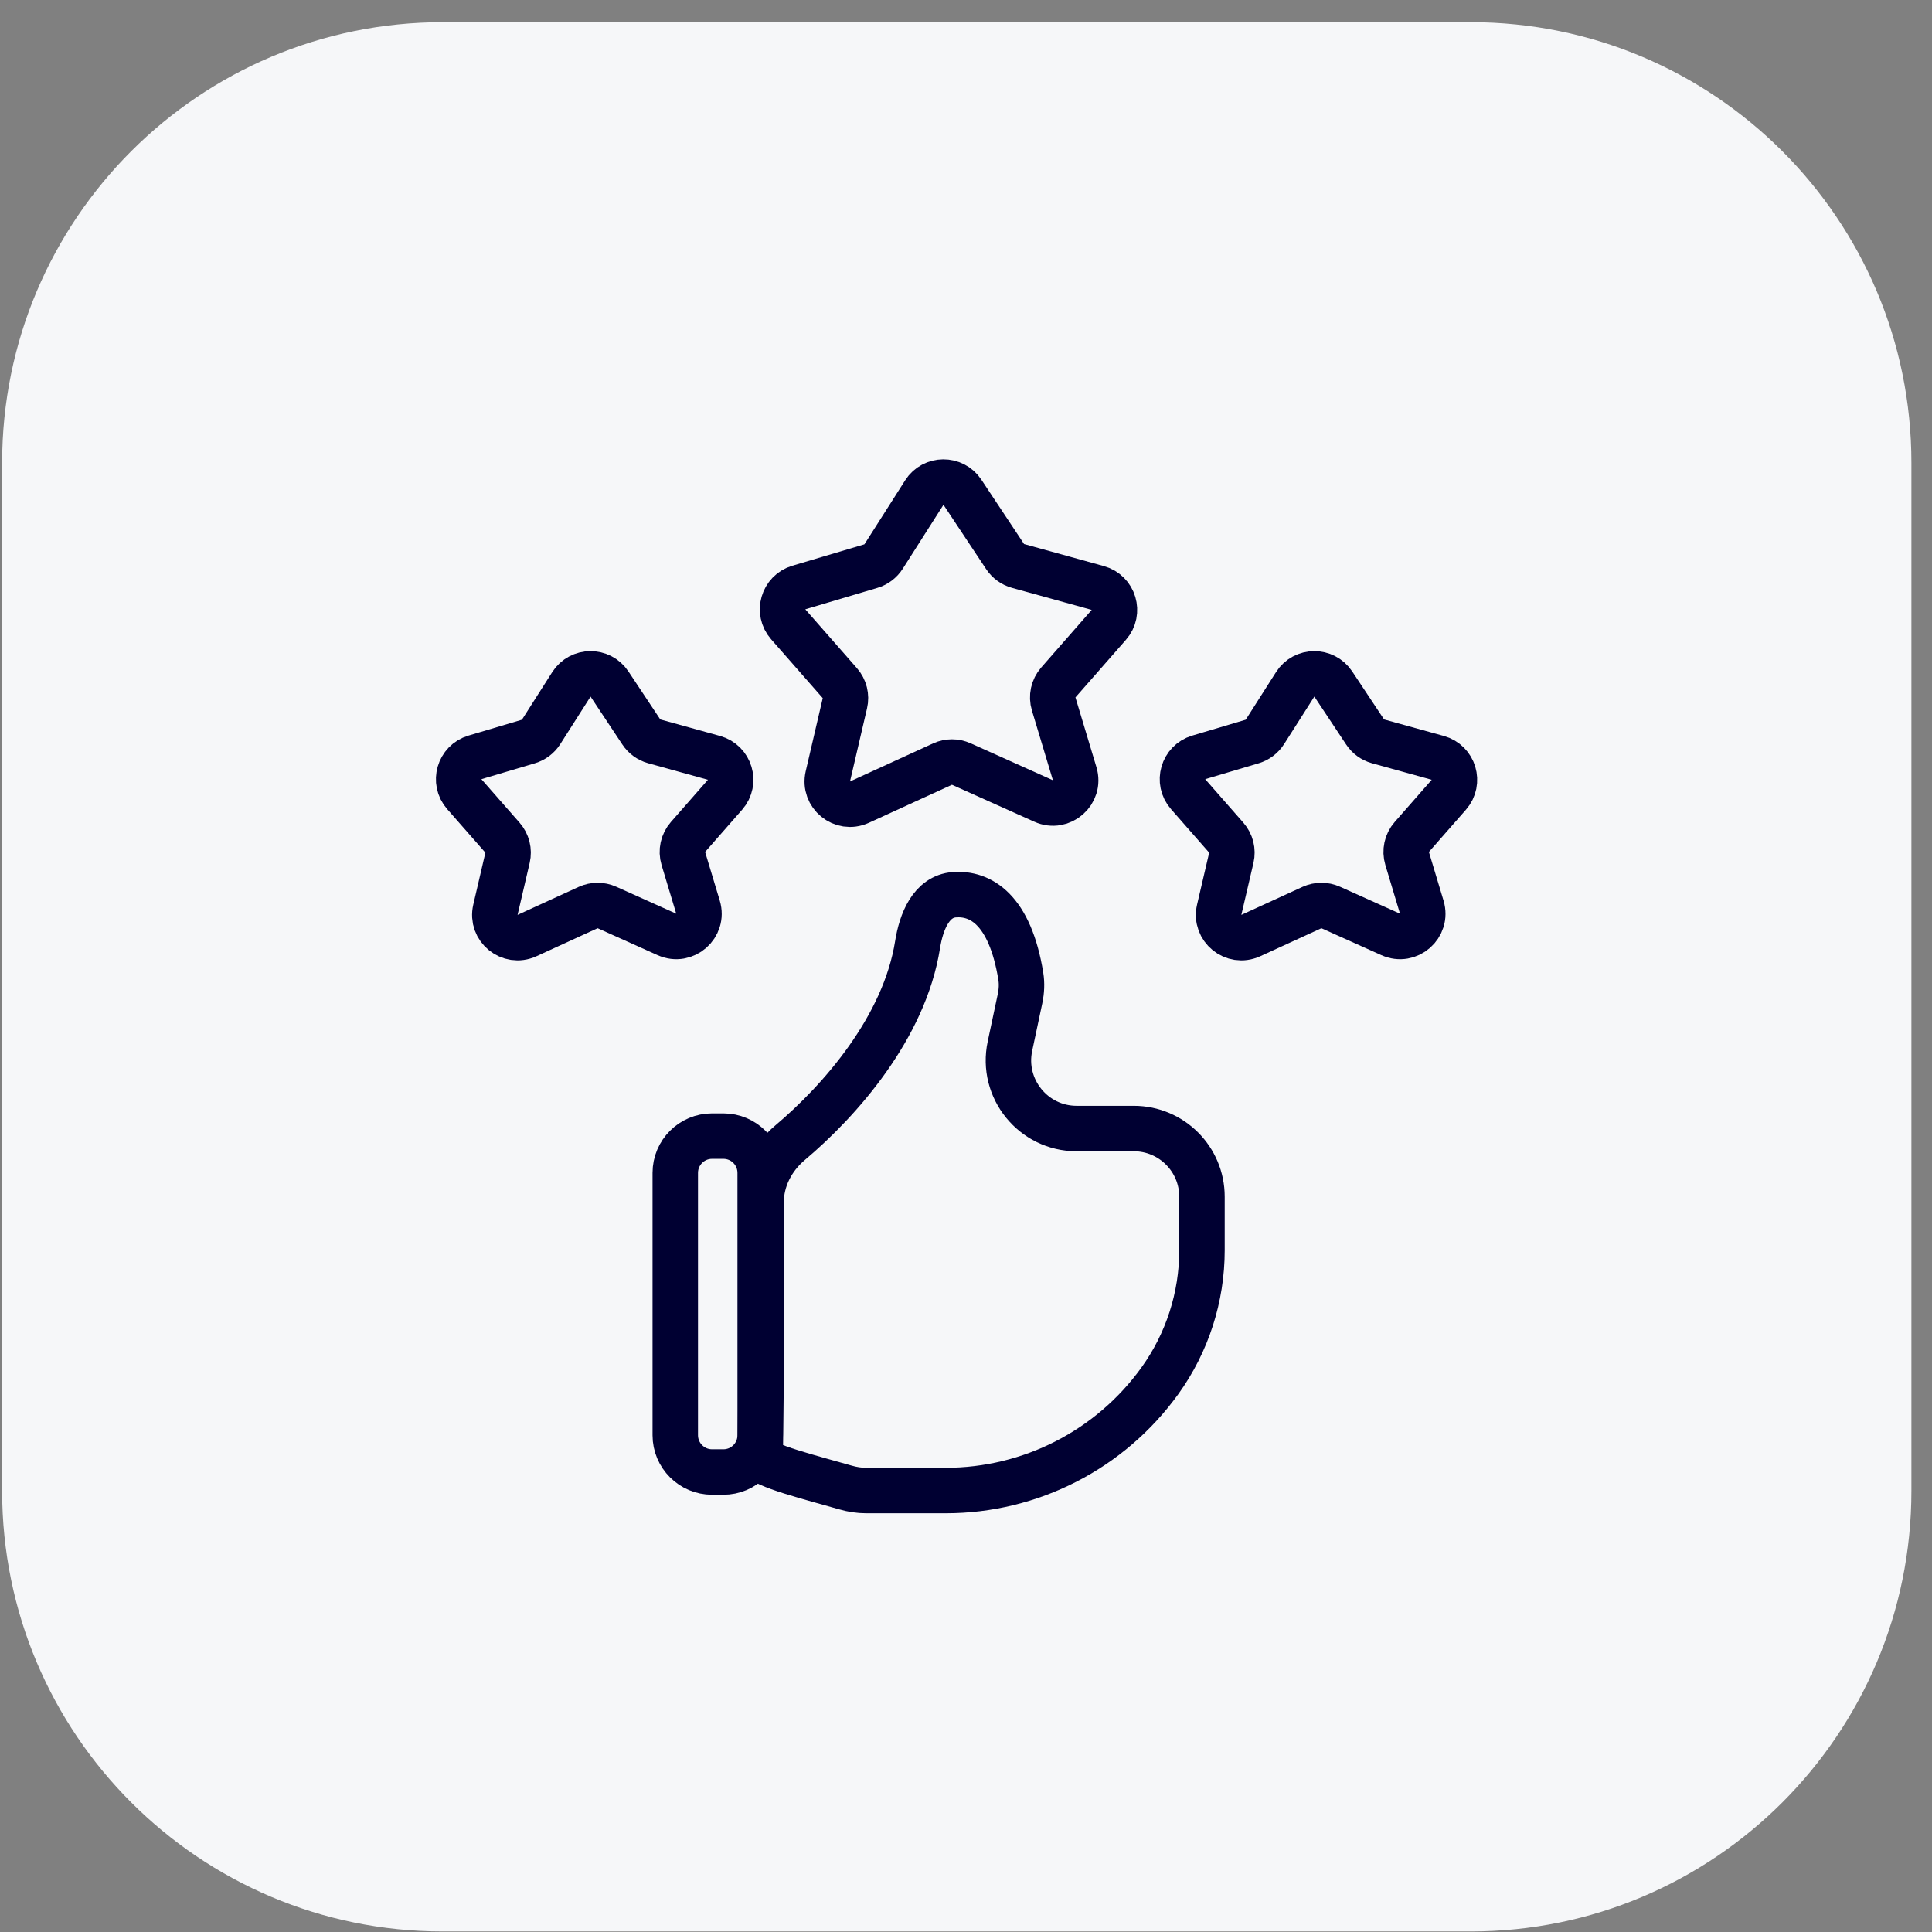 <?xml version="1.0" encoding="UTF-8"?>
<svg xmlns="http://www.w3.org/2000/svg" width="85" height="85" viewBox="0 0 85 85" fill="none">
  <rect x="0" y="0" width="85" height="85" fill="#808080" stroke="none"/>
  <path d="M0.094 20.36C0.094 9.654 8.773 0.976 19.478 0.976H64.709C75.415 0.976 84.094 9.654 84.094 20.36V65.591C84.094 76.297 75.415 84.976 64.709 84.976H19.478C8.773 84.976 0.094 76.297 0.094 65.591V20.36Z" fill="#F6F7F9"></path>
  <path d="M38.874 24.485L40.665 21.672C41.054 21.062 41.942 21.054 42.342 21.656L44.221 24.488C44.355 24.689 44.556 24.835 44.788 24.899L48.298 25.869C49.009 26.065 49.27 26.937 48.783 27.491L46.563 30.024C46.336 30.284 46.258 30.642 46.358 30.972L47.281 34.04C47.528 34.861 46.696 35.592 45.914 35.24L42.292 33.614C42.03 33.496 41.728 33.497 41.466 33.617L37.813 35.29C37.058 35.636 36.234 34.963 36.423 34.154L37.171 30.942C37.245 30.628 37.162 30.297 36.949 30.055L34.678 27.466C34.197 26.918 34.446 26.056 35.145 25.848L38.316 24.906C38.546 24.837 38.745 24.688 38.874 24.485Z" stroke="#000032" stroke-width="2" stroke-linecap="round" stroke-linejoin="round"></path>
  <path d="M23.806 32.202L25.138 30.11C25.527 29.5 26.415 29.491 26.815 30.094L28.216 32.205C28.349 32.406 28.551 32.552 28.783 32.616L31.413 33.343C32.123 33.539 32.384 34.411 31.898 34.966L30.27 36.823C30.043 37.082 29.965 37.44 30.064 37.77L30.709 39.911C30.956 40.732 30.123 41.463 29.341 41.111L26.703 39.926C26.44 39.808 26.139 39.809 25.876 39.929L23.187 41.161C22.431 41.507 21.608 40.834 21.797 40.025L22.329 37.74C22.402 37.426 22.319 37.096 22.107 36.854L20.428 34.94C19.947 34.392 20.196 33.53 20.895 33.322L23.247 32.623C23.478 32.554 23.677 32.405 23.806 32.202Z" stroke="#000032" stroke-width="2" stroke-linecap="round" stroke-linejoin="round"></path>
  <path d="M55.65 32.202L56.982 30.11C57.371 29.5 58.259 29.491 58.659 30.094L60.06 32.205C60.193 32.406 60.395 32.552 60.627 32.616L63.256 33.343C63.967 33.539 64.228 34.411 63.742 34.966L62.114 36.823C61.886 37.082 61.809 37.44 61.908 37.77L62.552 39.911C62.799 40.732 61.967 41.463 61.185 41.111L58.546 39.926C58.283 39.808 57.982 39.809 57.72 39.929L55.031 41.161C54.275 41.507 53.452 40.834 53.64 40.025L54.173 37.74C54.246 37.426 54.163 37.096 53.95 36.854L52.272 34.94C51.791 34.392 52.039 33.53 52.739 33.322L55.091 32.623C55.322 32.554 55.52 32.405 55.65 32.202Z" stroke="#000032" stroke-width="2" stroke-linecap="round" stroke-linejoin="round"></path>
  <path d="M40.369 41.565C39.79 45.208 36.955 48.425 34.76 50.275C33.972 50.94 33.47 51.906 33.487 52.938C33.558 57.249 33.445 63.745 33.445 64.097C33.445 64.457 35.808 65.041 37.202 65.444C37.497 65.529 37.802 65.577 38.109 65.577H41.605C45.339 65.577 48.846 63.782 51.029 60.751C52.233 59.079 52.882 57.069 52.882 55.008V52.651C52.882 50.994 51.539 49.651 49.882 49.651H47.368C45.461 49.651 44.037 47.894 44.433 46.029L44.878 43.934C44.946 43.609 44.964 43.274 44.911 42.947C44.432 40.014 43.145 39.278 41.985 39.365C40.967 39.442 40.529 40.557 40.369 41.565Z" stroke="#000032" stroke-width="2" stroke-linecap="round" stroke-linejoin="round"></path>
  <path d="M33.445 63.144C33.445 64.037 32.721 64.762 31.827 64.762L31.328 64.762C30.434 64.762 29.709 64.037 29.709 63.144L29.709 51.602C29.709 50.708 30.434 49.984 31.328 49.984L31.827 49.984C32.721 49.984 33.445 50.708 33.445 51.602L33.445 63.144Z" stroke="#000032" stroke-width="2"></path>
</svg>
